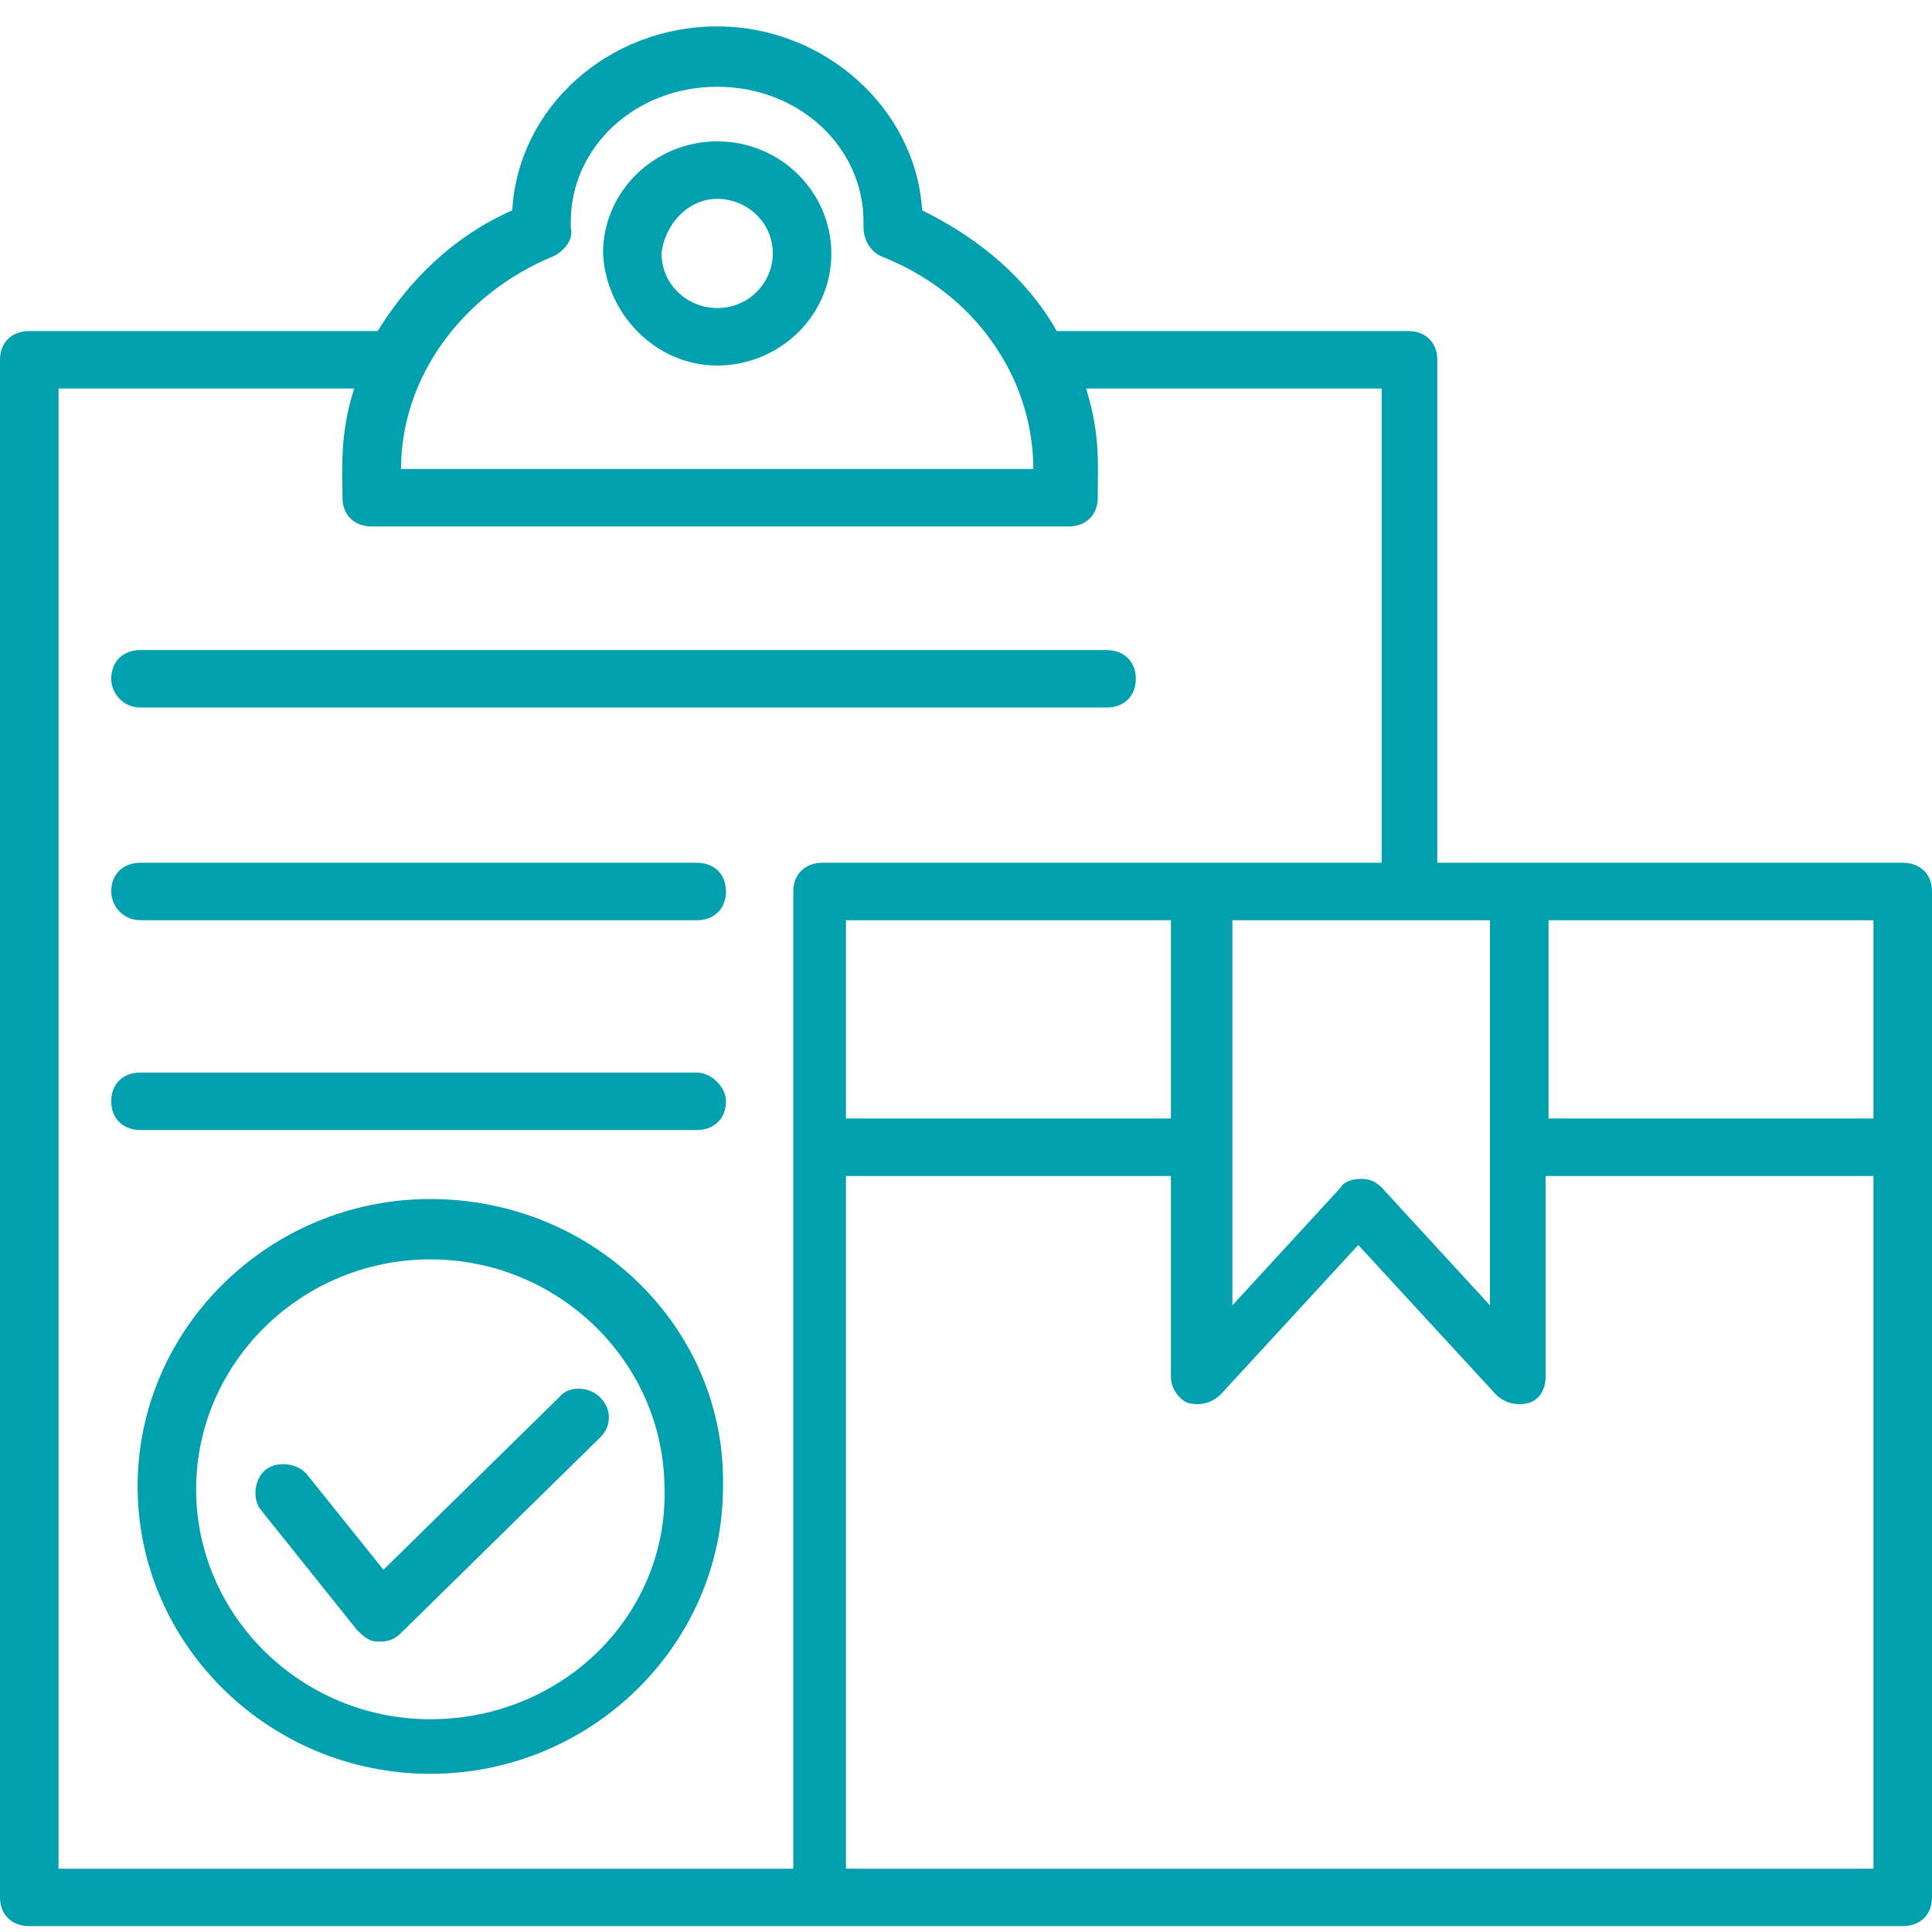 <svg width="54" height="54" viewBox="0 0 54 54" fill="none" xmlns="http://www.w3.org/2000/svg">
<path d="M20.045 10.217C21.764 10.217 23.236 8.851 23.236 7.084C23.236 5.397 21.845 3.951 20.045 3.951C18.327 3.951 16.855 5.317 16.855 7.084C16.936 8.771 18.327 10.217 20.045 10.217ZM20.045 5.558C20.864 5.558 21.6 6.2 21.6 7.084C21.6 7.887 20.945 8.61 20.045 8.61C19.227 8.61 18.491 7.967 18.491 7.084C18.573 6.281 19.227 5.558 20.045 5.558Z" fill="#00A0AF"/>
<path d="M54 32.067V24.917C54 24.435 53.673 24.114 53.182 24.114C45.736 24.114 40.5 24.114 40.173 24.114V10.056C40.173 9.574 39.846 9.253 39.355 9.253H29.536C28.718 7.807 27.409 6.682 25.773 5.879C25.609 3.067 23.073 0.738 20.046 0.738C17.018 0.738 14.482 2.987 14.318 5.879C12.682 6.602 11.454 7.807 10.555 9.253H0.818C0.327 9.253 0 9.574 0 10.056V53.033C0 53.515 0.327 53.836 0.818 53.836C3.027 53.836 31.5 53.836 53.182 53.836C53.673 53.836 54 53.515 54 53.033V32.067ZM52.364 31.263H43.282V25.721H52.364V31.263ZM32.809 31.263H23.645V25.721H32.727V31.263H32.809ZM34.446 25.721H41.645V36.485L38.618 33.191C38.455 33.031 38.291 32.95 38.045 32.95C37.8 32.95 37.554 33.031 37.473 33.191L34.446 36.485V25.721ZM15.464 7.164C15.791 7.004 16.036 6.682 15.954 6.361C15.954 6.281 15.954 6.2 15.954 6.2C15.954 4.112 17.755 2.425 20.046 2.425C22.336 2.425 24.136 4.112 24.136 6.2C24.136 6.281 24.136 6.281 24.136 6.361C24.136 6.682 24.3 7.004 24.627 7.164C26.264 7.807 27.491 8.932 28.227 10.377C28.636 11.181 28.882 12.145 28.882 13.109H11.209C11.209 10.538 12.927 8.209 15.464 7.164ZM1.636 10.859H9.9C9.491 12.145 9.573 13.028 9.573 13.912C9.573 14.394 9.9 14.715 10.391 14.715H29.864C30.355 14.715 30.682 14.394 30.682 13.912C30.682 13.028 30.764 12.145 30.355 10.859H38.618V24.114C38.373 24.114 32.891 24.114 22.991 24.114C22.5 24.114 22.173 24.435 22.173 24.917V52.23H1.636V10.859ZM23.645 52.23V32.87H32.727V38.493C32.727 38.815 32.973 39.136 33.218 39.216C33.545 39.297 33.873 39.216 34.118 38.975L37.964 34.798L41.809 38.975C42.054 39.216 42.382 39.297 42.709 39.216C43.036 39.136 43.2 38.815 43.2 38.493V32.87H52.364V52.23C37.882 52.23 44.591 52.23 23.645 52.23Z" fill="#00A0AF"/>
<path d="M12.027 33.513C7.528 33.513 3.846 37.128 3.846 41.546C3.846 45.964 7.528 49.579 12.027 49.579C16.527 49.579 20.209 45.964 20.209 41.546C20.291 37.128 16.609 33.513 12.027 33.513ZM12.027 48.053C8.428 48.053 5.482 45.161 5.482 41.626C5.482 38.092 8.428 35.2 12.027 35.2C15.627 35.2 18.573 38.092 18.573 41.626C18.655 45.161 15.709 48.053 12.027 48.053Z" fill="#00A0AF"/>
<path d="M15.627 39.055L10.718 43.875L8.59 41.224C8.345 40.903 7.772 40.823 7.445 41.064C7.118 41.305 7.036 41.867 7.281 42.188L9.981 45.562C10.145 45.723 10.309 45.883 10.554 45.883C10.554 45.883 10.554 45.883 10.636 45.883C10.881 45.883 11.045 45.803 11.209 45.642L16.772 40.18C17.1 39.859 17.1 39.377 16.772 39.055C16.445 38.734 15.872 38.734 15.627 39.055Z" fill="#00A0AF"/>
<path d="M3.928 19.776H30.928C31.419 19.776 31.746 19.455 31.746 18.973C31.746 18.491 31.419 18.169 30.928 18.169H3.928C3.437 18.169 3.109 18.491 3.109 18.973C3.109 19.374 3.437 19.776 3.928 19.776Z" fill="#00A0AF"/>
<path d="M3.928 25.721H19.473C19.964 25.721 20.291 25.399 20.291 24.917C20.291 24.435 19.964 24.114 19.473 24.114H3.928C3.437 24.114 3.109 24.435 3.109 24.917C3.109 25.319 3.437 25.721 3.928 25.721Z" fill="#00A0AF"/>
<path d="M19.473 29.978H3.928C3.437 29.978 3.109 30.299 3.109 30.781C3.109 31.263 3.437 31.585 3.928 31.585H19.473C19.964 31.585 20.291 31.263 20.291 30.781C20.291 30.38 19.882 29.978 19.473 29.978Z" fill="#00A0AF"/>
</svg>
